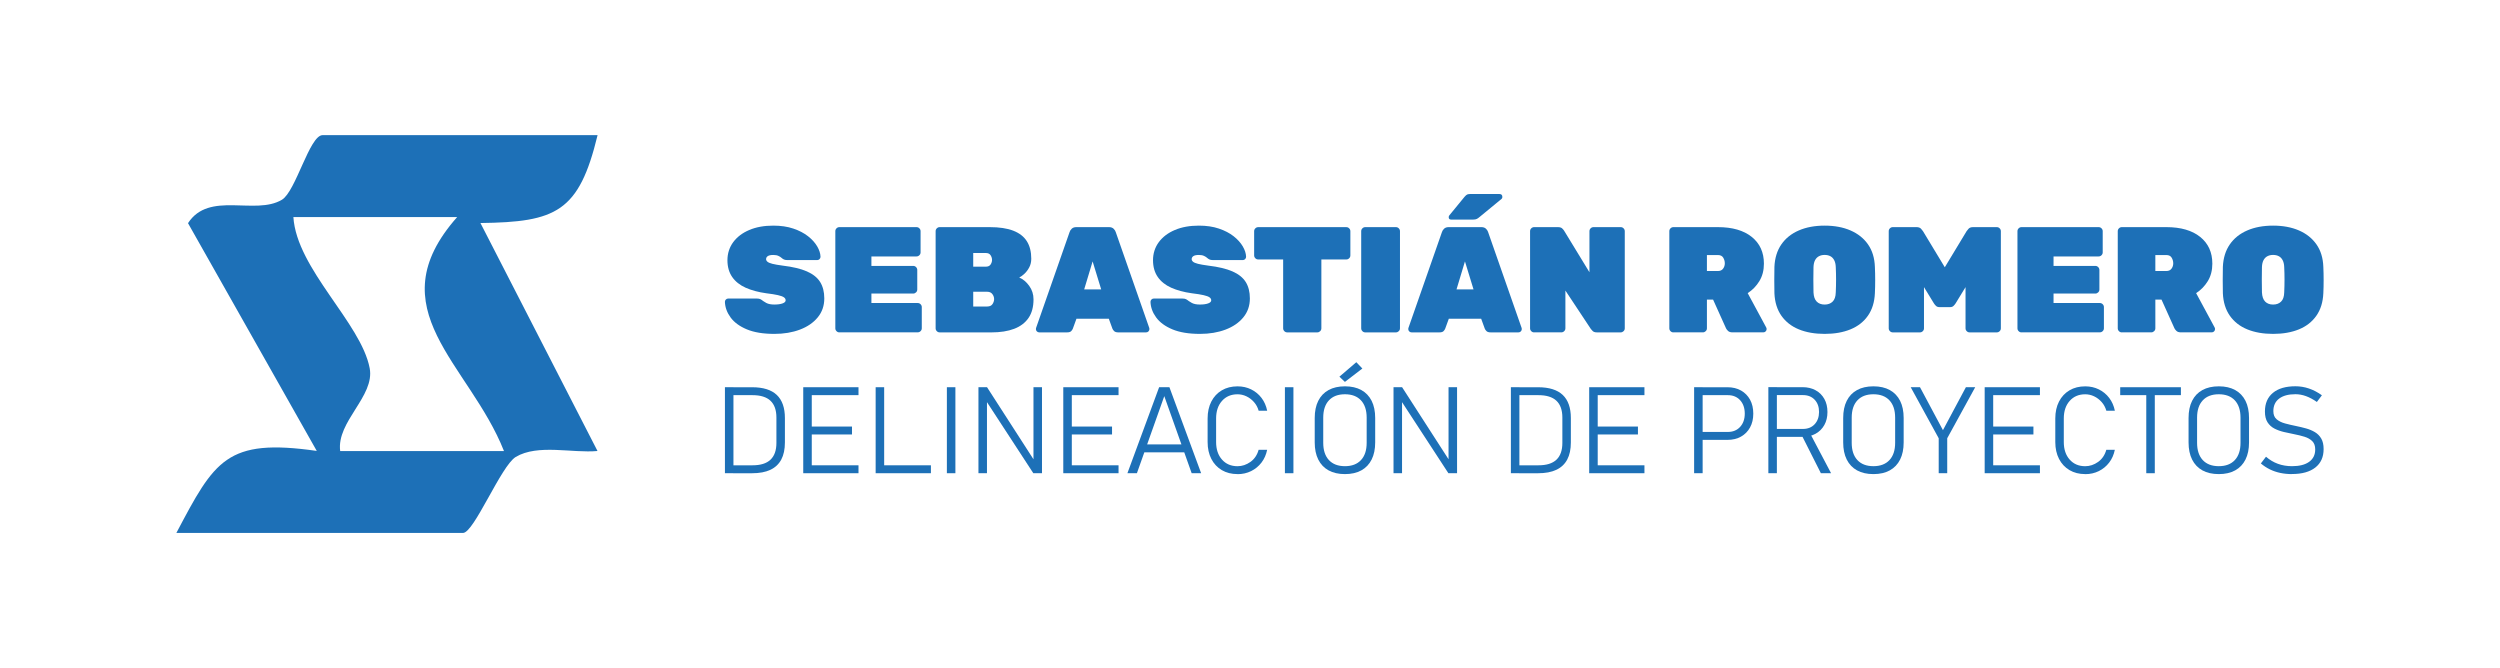 <svg xmlns="http://www.w3.org/2000/svg" id="Capa_1" data-name="Capa 1" viewBox="0 0 1080 288.63"><defs><style>      .cls-1 {        fill: #1d70b7;      }    </style></defs><path class="cls-1" d="M258.15,58.39c-8.04,33.27-17.95,37.54-50.6,37.96l50.57,98.48c-10.81,1.03-25.8-3.14-35.33,2.58-6.32,3.8-18.03,32.82-22.77,32.82h-123.83c16.52-31.27,21.59-41.05,60.65-35.43l-55.62-98.39c9.09-14.06,29.02-3.22,40.57-10.12,6.02-3.6,11.93-27.91,17.58-27.91h118.78ZM197.5,93.77h-70.76c1.43,22.42,29.29,45.77,32.97,65.32,2.28,12.11-14.4,23-12.75,35.77h70.76c-14.96-37.87-55.43-61.34-20.22-101.09Z"></path><g><g><path class="cls-1" d="M334.54,144.24c-4.81,0-8.77-.65-11.89-1.95-3.12-1.3-5.46-3.01-7.02-5.13-1.56-2.12-2.38-4.37-2.47-6.76,0-.39.14-.72.42-1.01.28-.28.62-.42,1.01-.42h12.34c.69,0,1.22.1,1.59.29.37.19.77.47,1.2.81.43.3.88.57,1.33.81.45.24.97.41,1.56.52.58.11,1.22.16,1.92.16,1.47,0,2.65-.16,3.54-.49.89-.32,1.33-.77,1.33-1.33,0-.52-.25-.95-.75-1.3-.5-.35-1.35-.66-2.57-.94-1.21-.28-2.9-.55-5.07-.81-3.42-.48-6.39-1.28-8.9-2.4-2.51-1.13-4.45-2.67-5.81-4.64-1.36-1.97-2.05-4.38-2.05-7.24s.83-5.54,2.5-7.8c1.67-2.25,3.98-4.01,6.95-5.26,2.97-1.26,6.42-1.88,10.36-1.88,3.25,0,6.13.42,8.64,1.27,2.51.84,4.63,1.95,6.37,3.31,1.73,1.36,3.05,2.83,3.96,4.39.91,1.56,1.39,3.05,1.43,4.48,0,.39-.14.73-.42,1.01-.28.28-.6.42-.94.42h-12.99c-.61,0-1.09-.09-1.46-.26-.37-.17-.75-.43-1.14-.78-.22-.22-.62-.46-1.2-.75-.58-.28-1.33-.42-2.24-.42-1.08,0-1.87.16-2.37.49-.5.32-.75.77-.75,1.33,0,.39.19.76.58,1.1s1.1.65,2.14.91c1.04.26,2.53.52,4.48.78,4.33.52,7.81,1.35,10.43,2.5,2.62,1.15,4.52,2.67,5.72,4.58,1.19,1.91,1.79,4.27,1.79,7.08,0,3.16-.94,5.89-2.83,8.19-1.88,2.3-4.45,4.06-7.7,5.29-3.25,1.23-6.93,1.85-11.04,1.85Z"></path><path class="cls-1" d="M362.61,143.59c-.48,0-.89-.17-1.23-.52-.35-.35-.52-.76-.52-1.23v-41.97c0-.48.17-.89.52-1.23.35-.35.76-.52,1.23-.52h33.33c.48,0,.89.17,1.23.52.35.35.52.76.52,1.23v9.16c0,.48-.17.89-.52,1.23-.35.35-.76.52-1.23.52h-19.49v4.09h18.06c.48,0,.89.17,1.23.52.35.35.52.76.52,1.23v8.45c0,.48-.17.89-.52,1.23s-.76.52-1.23.52h-18.06v4.09h20.01c.48,0,.89.17,1.23.52.35.35.52.76.52,1.23v9.16c0,.48-.17.89-.52,1.23-.35.35-.76.52-1.23.52h-33.85Z"></path><path class="cls-1" d="M405.94,143.59c-.48,0-.89-.17-1.23-.52-.35-.35-.52-.76-.52-1.23v-41.97c0-.48.17-.89.52-1.23.35-.35.76-.52,1.23-.52h21.57c4.16,0,7.56.51,10.2,1.53,2.64,1.02,4.6,2.53,5.88,4.55,1.28,2.01,1.92,4.54,1.92,7.57,0,1.39-.29,2.63-.88,3.74-.58,1.1-1.28,2.02-2.08,2.76s-1.55,1.28-2.24,1.62c1.65.69,3.09,1.9,4.32,3.61,1.23,1.71,1.85,3.65,1.85,5.81,0,3.25-.71,5.92-2.14,8.02-1.43,2.1-3.5,3.67-6.2,4.71-2.71,1.04-6.03,1.56-9.97,1.56h-22.22ZM420.43,115.2h5.46c.95,0,1.63-.31,2.05-.94.41-.63.62-1.29.62-1.98s-.21-1.36-.62-2.01c-.41-.65-1.09-.97-2.05-.97h-5.46v5.91ZM420.43,132.41h6.04c1.08,0,1.85-.36,2.31-1.07s.68-1.42.68-2.11c0-.78-.25-1.5-.75-2.18-.5-.67-1.25-1.01-2.24-1.01h-6.04v6.37Z"></path><path class="cls-1" d="M448.94,143.59c-.39,0-.73-.14-1.01-.42-.28-.28-.42-.62-.42-1.01,0-.17.02-.32.06-.45l14.49-41.45c.13-.48.43-.95.91-1.43.48-.48,1.15-.71,2.01-.71h14.1c.87,0,1.54.24,2.01.71.48.48.78.95.91,1.43l14.49,41.45c.04.13.06.28.06.45,0,.39-.14.73-.42,1.01s-.62.42-1.01.42h-12.02c-.82,0-1.42-.18-1.79-.55-.37-.37-.62-.72-.75-1.07l-1.56-4.29h-13.97l-1.56,4.29c-.13.35-.37.7-.71,1.07-.35.37-.95.55-1.82.55h-12.02ZM468.37,125.01h7.34l-3.7-12.08-3.64,12.08Z"></path><path class="cls-1" d="M518.39,144.24c-4.81,0-8.77-.65-11.89-1.95-3.12-1.3-5.46-3.01-7.02-5.13-1.56-2.12-2.38-4.37-2.47-6.76,0-.39.14-.72.42-1.01.28-.28.62-.42,1.01-.42h12.34c.69,0,1.22.1,1.59.29.37.19.77.47,1.2.81.43.3.88.57,1.33.81.45.24.97.41,1.56.52.58.11,1.22.16,1.92.16,1.47,0,2.65-.16,3.54-.49.89-.32,1.33-.77,1.33-1.33,0-.52-.25-.95-.75-1.3-.5-.35-1.35-.66-2.57-.94-1.21-.28-2.9-.55-5.07-.81-3.42-.48-6.39-1.28-8.9-2.4-2.51-1.13-4.45-2.67-5.81-4.64-1.36-1.97-2.05-4.38-2.05-7.24s.83-5.54,2.5-7.8c1.67-2.25,3.98-4.01,6.95-5.26,2.97-1.26,6.42-1.88,10.36-1.88,3.25,0,6.13.42,8.64,1.27,2.51.84,4.63,1.95,6.37,3.31,1.73,1.36,3.05,2.83,3.96,4.39.91,1.56,1.39,3.05,1.43,4.48,0,.39-.14.73-.42,1.01-.28.28-.6.42-.94.42h-12.99c-.61,0-1.09-.09-1.46-.26-.37-.17-.75-.43-1.14-.78-.22-.22-.62-.46-1.2-.75-.58-.28-1.33-.42-2.24-.42-1.08,0-1.87.16-2.37.49-.5.32-.75.77-.75,1.33,0,.39.19.76.58,1.1s1.1.65,2.14.91c1.04.26,2.53.52,4.48.78,4.33.52,7.81,1.35,10.43,2.5,2.62,1.15,4.52,2.67,5.72,4.58,1.19,1.91,1.79,4.27,1.79,7.08,0,3.16-.94,5.89-2.83,8.19-1.88,2.3-4.45,4.06-7.7,5.29-3.25,1.23-6.93,1.85-11.04,1.85Z"></path><path class="cls-1" d="M556.07,143.59c-.48,0-.89-.17-1.23-.52-.35-.35-.52-.76-.52-1.23v-29.75h-10.78c-.48,0-.89-.17-1.23-.52-.35-.35-.52-.76-.52-1.23v-10.46c0-.48.17-.89.52-1.23.35-.35.76-.52,1.23-.52h38.07c.48,0,.89.17,1.23.52.35.35.52.76.52,1.23v10.46c0,.48-.17.89-.52,1.23-.35.35-.76.52-1.23.52h-10.78v29.75c0,.48-.17.89-.52,1.23s-.76.52-1.23.52h-12.99Z"></path><path class="cls-1" d="M589.79,143.59c-.48,0-.89-.17-1.23-.52-.35-.35-.52-.76-.52-1.23v-41.97c0-.48.17-.89.52-1.23.35-.35.76-.52,1.23-.52h13.25c.48,0,.89.17,1.23.52.35.35.52.76.52,1.23v41.97c0,.48-.17.89-.52,1.23s-.76.52-1.23.52h-13.25Z"></path><path class="cls-1" d="M609.8,143.59c-.39,0-.73-.14-1.01-.42-.28-.28-.42-.62-.42-1.01,0-.17.02-.32.06-.45l14.49-41.45c.13-.48.43-.95.91-1.43.48-.48,1.15-.71,2.01-.71h14.1c.87,0,1.54.24,2.01.71.48.48.78.95.91,1.43l14.49,41.45c.04.13.06.28.06.45,0,.39-.14.73-.42,1.01s-.62.42-1.01.42h-12.02c-.82,0-1.42-.18-1.79-.55-.37-.37-.62-.72-.75-1.07l-1.56-4.29h-13.97l-1.56,4.29c-.13.35-.37.7-.71,1.07-.35.37-.95.55-1.82.55h-12.02ZM626.88,94.86c-.69,0-1.04-.35-1.04-1.04,0-.35.11-.63.32-.84l6.5-7.93c.48-.56.88-.91,1.2-1.04s.72-.19,1.2-.19h12.73c.82,0,1.23.43,1.23,1.3,0,.3-.11.56-.32.78l-9.55,7.86c-.35.3-.71.56-1.1.78-.39.22-.93.32-1.62.32h-9.55ZM629.22,125.01h7.34l-3.7-12.08-3.64,12.08Z"></path><path class="cls-1" d="M662.74,143.59c-.48,0-.89-.17-1.23-.52-.35-.35-.52-.76-.52-1.23v-41.97c0-.48.17-.89.52-1.23.35-.35.76-.52,1.23-.52h10.26c.87,0,1.49.19,1.88.58s.65.69.78.91l10.98,18v-17.74c0-.48.17-.89.52-1.23.35-.35.76-.52,1.23-.52h11.76c.48,0,.89.17,1.23.52.35.35.52.76.52,1.23v41.97c0,.48-.17.89-.52,1.23s-.76.52-1.23.52h-10.26c-.87,0-1.49-.2-1.88-.62-.39-.41-.65-.7-.78-.88l-10.98-16.57v16.31c0,.48-.17.89-.52,1.23-.35.35-.76.52-1.23.52h-11.76Z"></path><path class="cls-1" d="M722.9,143.59c-.48,0-.89-.17-1.23-.52-.35-.35-.52-.76-.52-1.23v-41.97c0-.48.17-.89.52-1.23.35-.35.76-.52,1.23-.52h19.23c6.24,0,11.11,1.41,14.62,4.22,3.51,2.82,5.26,6.67,5.26,11.56,0,2.9-.66,5.42-1.98,7.57-1.32,2.14-3,3.87-5.03,5.16l7.99,14.81c.13.26.19.5.19.71,0,.39-.14.73-.42,1.01-.28.28-.62.42-1.01.42h-13.32c-.87,0-1.52-.22-1.95-.65-.43-.43-.71-.8-.84-1.1l-5.59-12.41h-2.66v12.41c0,.48-.17.89-.52,1.23s-.76.52-1.23.52h-12.73ZM737.39,117.08h4.74c1,0,1.74-.33,2.24-1.01.5-.67.75-1.44.75-2.31s-.23-1.68-.68-2.44c-.45-.76-1.22-1.14-2.31-1.14h-4.74v6.89Z"></path><path class="cls-1" d="M788.25,144.24c-4.25,0-7.96-.65-11.14-1.95-3.18-1.3-5.7-3.26-7.54-5.88-1.84-2.62-2.85-5.86-3.02-9.71-.04-1.78-.06-3.66-.06-5.65s.02-3.92.06-5.78c.17-3.81,1.17-7.04,2.99-9.68,1.82-2.64,4.33-4.65,7.54-6.04,3.2-1.39,6.93-2.08,11.17-2.08s7.97.69,11.17,2.08c3.2,1.39,5.73,3.4,7.57,6.04,1.84,2.64,2.83,5.87,2.96,9.68.09,1.86.13,3.79.13,5.78s-.04,3.88-.13,5.65c-.17,3.86-1.18,7.09-3.02,9.71-1.84,2.62-4.35,4.58-7.54,5.88-3.18,1.3-6.9,1.95-11.14,1.95ZM788.25,131.57c1.43,0,2.58-.42,3.44-1.27.87-.84,1.32-2.18,1.36-4,.09-1.86.13-3.7.13-5.52s-.04-3.62-.13-5.39c-.04-1.21-.27-2.21-.68-2.99s-.96-1.35-1.66-1.72c-.69-.37-1.52-.55-2.47-.55s-1.72.18-2.44.55c-.71.37-1.28.94-1.69,1.72-.41.78-.64,1.78-.68,2.99-.04,1.78-.06,3.57-.06,5.39s.02,3.66.06,5.52c.09,1.82.55,3.15,1.4,4,.84.84,1.98,1.27,3.41,1.27Z"></path><path class="cls-1" d="M817.68,143.59c-.48,0-.89-.17-1.23-.52-.35-.35-.52-.76-.52-1.23v-41.97c0-.48.17-.89.52-1.23.35-.35.76-.52,1.23-.52h10.26c.87,0,1.52.24,1.95.71.43.48.71.82.84,1.04l9.42,15.59,9.42-15.59c.13-.22.41-.56.84-1.04.43-.48,1.08-.71,1.95-.71h10.26c.48,0,.89.17,1.23.52.35.35.52.76.52,1.23v41.97c0,.48-.17.89-.52,1.23-.35.35-.76.52-1.23.52h-11.76c-.48,0-.89-.17-1.23-.52-.35-.35-.52-.76-.52-1.23v-17.8l-4.29,7.02c-.22.35-.51.7-.88,1.07s-.88.55-1.53.55h-4.55c-.65,0-1.16-.18-1.53-.55-.37-.37-.66-.72-.88-1.07l-4.29-7.02v17.8c0,.48-.17.89-.52,1.23-.35.35-.76.52-1.23.52h-11.76Z"></path><path class="cls-1" d="M873.29,143.59c-.48,0-.89-.17-1.23-.52-.35-.35-.52-.76-.52-1.23v-41.97c0-.48.17-.89.52-1.23.35-.35.76-.52,1.23-.52h33.33c.48,0,.89.17,1.23.52.35.35.52.76.52,1.23v9.16c0,.48-.17.89-.52,1.23-.35.35-.76.52-1.23.52h-19.49v4.09h18.06c.48,0,.89.17,1.23.52.35.35.52.76.52,1.23v8.45c0,.48-.17.89-.52,1.23s-.76.52-1.23.52h-18.06v4.09h20.01c.48,0,.89.17,1.23.52.35.35.52.76.52,1.23v9.16c0,.48-.17.89-.52,1.23-.35.35-.76.52-1.23.52h-33.85Z"></path><path class="cls-1" d="M916.62,143.59c-.48,0-.89-.17-1.23-.52-.35-.35-.52-.76-.52-1.23v-41.97c0-.48.17-.89.52-1.23.35-.35.76-.52,1.23-.52h19.23c6.24,0,11.11,1.41,14.62,4.22,3.51,2.82,5.26,6.67,5.26,11.56,0,2.9-.66,5.42-1.98,7.57-1.32,2.14-3,3.87-5.03,5.16l7.99,14.81c.13.26.19.5.19.71,0,.39-.14.73-.42,1.01-.28.28-.62.42-1.01.42h-13.32c-.87,0-1.52-.22-1.95-.65-.43-.43-.71-.8-.84-1.1l-5.59-12.41h-2.66v12.41c0,.48-.17.89-.52,1.23s-.76.52-1.23.52h-12.73ZM931.11,117.08h4.74c1,0,1.74-.33,2.24-1.01.5-.67.75-1.44.75-2.31s-.23-1.68-.68-2.44c-.45-.76-1.22-1.14-2.31-1.14h-4.74v6.89Z"></path><path class="cls-1" d="M981.98,144.24c-4.25,0-7.96-.65-11.14-1.95-3.18-1.3-5.7-3.26-7.54-5.88-1.84-2.62-2.85-5.86-3.02-9.71-.04-1.78-.06-3.66-.06-5.65s.02-3.92.06-5.78c.17-3.81,1.17-7.04,2.99-9.68,1.82-2.64,4.33-4.65,7.54-6.04,3.2-1.39,6.93-2.08,11.17-2.08s7.97.69,11.17,2.08c3.2,1.39,5.73,3.4,7.57,6.04,1.84,2.64,2.83,5.87,2.96,9.68.09,1.86.13,3.79.13,5.78s-.04,3.88-.13,5.65c-.17,3.86-1.18,7.09-3.02,9.71-1.84,2.62-4.35,4.58-7.54,5.88-3.18,1.3-6.9,1.95-11.14,1.95ZM981.98,131.57c1.43,0,2.58-.42,3.44-1.27.87-.84,1.32-2.18,1.36-4,.09-1.86.13-3.7.13-5.52s-.04-3.62-.13-5.39c-.04-1.21-.27-2.21-.68-2.99s-.96-1.35-1.66-1.72c-.69-.37-1.52-.55-2.47-.55s-1.72.18-2.44.55c-.71.37-1.28.94-1.69,1.72-.41.78-.64,1.78-.68,2.99-.04,1.78-.06,3.57-.06,5.39s.02,3.66.06,5.52c.09,1.82.55,3.15,1.4,4,.84.84,1.98,1.27,3.41,1.27Z"></path></g><g><path class="cls-1" d="M313.17,204.43v-37.15h3.68v37.15h-3.68ZM316.7,204.43v-3.42h8.41c3.44,0,6.02-.8,7.73-2.41s2.57-4.03,2.57-7.27v-10.94c0-3.24-.86-5.66-2.57-7.27s-4.29-2.41-7.73-2.41h-8.41v-3.42h8.25c4.74,0,8.27,1.11,10.62,3.32,2.34,2.22,3.51,5.55,3.51,9.99v10.53c0,2.96-.52,5.43-1.57,7.4s-2.62,3.45-4.71,4.43c-2.1.99-4.72,1.48-7.87,1.48h-8.23Z"></path><path class="cls-1" d="M347,204.43v-37.15h3.68v37.15h-3.68ZM349.53,170.7v-3.42h21.34v3.42h-21.34ZM349.53,187.69v-3.42h18.53v3.42h-18.53ZM349.53,204.43v-3.42h21.34v3.42h-21.34Z"></path><path class="cls-1" d="M378.28,204.43v-37.15h3.68v37.15h-3.68ZM380.89,204.43v-3.42h21.26v3.42h-21.26Z"></path><path class="cls-1" d="M412.73,167.28v37.15h-3.68v-37.15h3.68Z"></path><path class="cls-1" d="M422.69,204.41v-37.13h3.71l21.57,33.47-1.51-1.02v-32.45h3.68v37.13h-3.76l-22-33.73,1.99,1.46v32.27h-3.68Z"></path><path class="cls-1" d="M459.34,204.43v-37.15h3.68v37.15h-3.68ZM461.87,170.7v-3.42h21.34v3.42h-21.34ZM461.87,187.69v-3.42h18.53v3.42h-18.53ZM461.87,204.43v-3.42h21.34v3.42h-21.34Z"></path><path class="cls-1" d="M487.04,204.43l13.7-37.15h4.45l13.7,37.15h-4.09l-11.83-33.3-11.83,33.3h-4.09ZM493.35,195.41v-3.42h19.55v3.42h-19.55Z"></path><path class="cls-1" d="M534.62,204.81c-2.59,0-4.86-.57-6.8-1.72-1.94-1.15-3.45-2.76-4.52-4.84-1.07-2.08-1.61-4.51-1.61-7.28v-10.2c0-2.79.54-5.23,1.61-7.31,1.07-2.08,2.58-3.69,4.52-4.84,1.94-1.15,4.21-1.72,6.8-1.72,2.15,0,4.11.44,5.89,1.32,1.78.88,3.27,2.1,4.47,3.68,1.2,1.58,2.01,3.42,2.44,5.53h-3.68c-.41-1.43-1.08-2.68-2.02-3.74-.94-1.06-2.02-1.89-3.26-2.48-1.24-.59-2.52-.88-3.85-.88-2.78,0-5.01.95-6.71,2.86-1.7,1.91-2.54,4.44-2.54,7.59v10.2c0,3.13.85,5.66,2.54,7.56,1.69,1.91,3.93,2.86,6.71,2.86,1.98,0,3.83-.62,5.57-1.85,1.74-1.24,2.92-2.99,3.55-5.25h3.68c-.43,2.11-1.24,3.96-2.45,5.53-1.21,1.58-2.7,2.8-4.47,3.68-1.77.88-3.73,1.32-5.88,1.32Z"></path><path class="cls-1" d="M558.76,167.28v37.15h-3.68v-37.15h3.68Z"></path><path class="cls-1" d="M581.02,204.81c-2.78,0-5.14-.54-7.08-1.61-1.94-1.07-3.42-2.63-4.45-4.68-1.02-2.04-1.53-4.51-1.53-7.41v-10.53c0-2.91.51-5.39,1.53-7.42,1.02-2.04,2.5-3.59,4.45-4.66,1.94-1.07,4.3-1.61,7.08-1.61s5.14.54,7.08,1.61c1.94,1.07,3.42,2.63,4.45,4.66,1.02,2.04,1.53,4.51,1.53,7.42v10.53c0,2.9-.51,5.37-1.53,7.41-1.02,2.04-2.5,3.6-4.45,4.68-1.94,1.07-4.3,1.61-7.08,1.61ZM581.02,201.39c2.98,0,5.29-.88,6.93-2.64,1.64-1.76,2.45-4.25,2.45-7.45v-10.89c0-3.2-.82-5.69-2.45-7.45-1.64-1.76-3.94-2.64-6.93-2.64s-5.29.88-6.93,2.64-2.45,4.25-2.45,7.45v10.89c0,3.2.82,5.69,2.45,7.45,1.64,1.76,3.94,2.64,6.93,2.64ZM581,164.98l-2.38-2.25,7.31-6.26,2.61,2.73-7.54,5.78Z"></path><path class="cls-1" d="M602,204.41v-37.13h3.71l21.57,33.47-1.51-1.02v-32.45h3.68v37.13h-3.76l-22-33.73,1.99,1.46v32.27h-3.68Z"></path><path class="cls-1" d="M652.7,204.43v-37.15h3.68v37.15h-3.68ZM656.23,204.43v-3.42h8.41c3.44,0,6.02-.8,7.73-2.41s2.57-4.03,2.57-7.27v-10.94c0-3.24-.86-5.66-2.57-7.27s-4.29-2.41-7.73-2.41h-8.41v-3.42h8.25c4.74,0,8.27,1.11,10.62,3.32,2.34,2.22,3.51,5.55,3.51,9.99v10.53c0,2.96-.52,5.43-1.57,7.4s-2.62,3.45-4.71,4.43c-2.1.99-4.72,1.48-7.87,1.48h-8.23Z"></path><path class="cls-1" d="M686.53,204.43v-37.15h3.68v37.15h-3.68ZM689.06,170.7v-3.42h21.34v3.42h-21.34ZM689.06,187.69v-3.42h18.53v3.42h-18.53ZM689.06,204.43v-3.42h21.34v3.42h-21.34Z"></path><path class="cls-1" d="M731.86,204.43v-37.15h3.68v37.15h-3.68ZM734.55,190.02v-3.42h11.88c2.2,0,3.97-.73,5.3-2.18,1.34-1.46,2.01-3.37,2.01-5.74s-.67-4.33-2.01-5.79c-1.34-1.46-3.1-2.18-5.3-2.18h-11.88v-3.42h11.7c2.25,0,4.21.47,5.88,1.42,1.67.95,2.97,2.27,3.9,3.97.93,1.7,1.39,3.71,1.39,6.01s-.46,4.25-1.39,5.95c-.93,1.7-2.23,3.03-3.9,3.97-1.67.95-3.63,1.42-5.88,1.42h-11.7Z"></path><path class="cls-1" d="M763.93,204.43v-37.18h3.68v37.18h-3.68ZM766.21,188.72v-3.42h12.67c2.1,0,3.77-.67,5.03-2.01,1.26-1.34,1.9-3.1,1.92-5.3,0-2.2-.63-3.96-1.89-5.3-1.26-1.34-2.95-2.01-5.06-2.01h-12.67v-3.42h12.47c2.16,0,4.05.45,5.67,1.34,1.62.89,2.87,2.14,3.77,3.74.89,1.6,1.34,3.48,1.34,5.65s-.45,4.02-1.35,5.63c-.9,1.61-2.16,2.86-3.77,3.76-1.61.89-3.5,1.34-5.66,1.34h-12.47ZM786.62,204.43l-8.51-16.87,3.4-1.18,9.51,18.04h-4.4Z"></path><path class="cls-1" d="M809.32,204.81c-2.78,0-5.14-.54-7.08-1.61-1.94-1.07-3.42-2.63-4.45-4.68-1.02-2.04-1.53-4.51-1.53-7.41v-10.53c0-2.91.51-5.39,1.53-7.42,1.02-2.04,2.5-3.59,4.45-4.66,1.94-1.07,4.3-1.61,7.08-1.61s5.14.54,7.08,1.61c1.94,1.07,3.42,2.63,4.45,4.66,1.02,2.04,1.53,4.51,1.53,7.42v10.53c0,2.9-.51,5.37-1.53,7.41-1.02,2.04-2.5,3.6-4.45,4.68-1.94,1.07-4.3,1.61-7.08,1.61ZM809.32,201.39c2.98,0,5.29-.88,6.93-2.64,1.64-1.76,2.45-4.25,2.45-7.45v-10.89c0-3.2-.82-5.69-2.45-7.45-1.64-1.76-3.94-2.64-6.93-2.64s-5.29.88-6.93,2.64-2.45,4.25-2.45,7.45v10.89c0,3.2.82,5.69,2.45,7.45,1.64,1.76,3.94,2.64,6.93,2.64Z"></path><path class="cls-1" d="M853.29,167.28l-12.09,22.05v15.1h-3.68v-15.1l-12.09-22.05h4.01l9.91,18.55,9.91-18.55h4.01Z"></path><path class="cls-1" d="M857.38,204.43v-37.15h3.68v37.15h-3.68ZM859.91,170.7v-3.42h21.34v3.42h-21.34ZM859.91,187.69v-3.42h18.53v3.42h-18.53ZM859.91,204.43v-3.42h21.34v3.42h-21.34Z"></path><path class="cls-1" d="M900.82,204.81c-2.59,0-4.86-.57-6.8-1.72-1.94-1.15-3.45-2.76-4.52-4.84-1.07-2.08-1.61-4.51-1.61-7.28v-10.2c0-2.79.54-5.23,1.61-7.31,1.07-2.08,2.58-3.69,4.52-4.84,1.94-1.15,4.21-1.72,6.8-1.72,2.15,0,4.11.44,5.89,1.32,1.78.88,3.27,2.1,4.47,3.68,1.2,1.58,2.01,3.42,2.44,5.53h-3.68c-.41-1.43-1.08-2.68-2.02-3.74-.94-1.06-2.02-1.89-3.26-2.48-1.24-.59-2.52-.88-3.85-.88-2.78,0-5.01.95-6.71,2.86-1.7,1.91-2.54,4.44-2.54,7.59v10.2c0,3.13.85,5.66,2.54,7.56,1.69,1.91,3.93,2.86,6.71,2.86,1.98,0,3.83-.62,5.57-1.85,1.74-1.24,2.92-2.99,3.55-5.25h3.68c-.43,2.11-1.24,3.96-2.45,5.53-1.21,1.58-2.7,2.8-4.47,3.68-1.77.88-3.73,1.32-5.88,1.32Z"></path><path class="cls-1" d="M915.93,170.7v-3.42h26.22v3.42h-26.22ZM927.19,204.43v-35.65h3.68v35.65h-3.68Z"></path><path class="cls-1" d="M958.52,204.81c-2.78,0-5.14-.54-7.08-1.61-1.94-1.07-3.42-2.63-4.45-4.68-1.02-2.04-1.53-4.51-1.53-7.41v-10.53c0-2.91.51-5.39,1.53-7.42,1.02-2.04,2.5-3.59,4.45-4.66,1.94-1.07,4.3-1.61,7.08-1.61s5.14.54,7.08,1.61c1.94,1.07,3.42,2.63,4.45,4.66,1.02,2.04,1.53,4.51,1.53,7.42v10.53c0,2.9-.51,5.37-1.53,7.41-1.02,2.04-2.5,3.6-4.45,4.68-1.94,1.07-4.3,1.61-7.08,1.61ZM958.52,201.39c2.98,0,5.29-.88,6.93-2.64,1.64-1.76,2.45-4.25,2.45-7.45v-10.89c0-3.2-.82-5.69-2.45-7.45-1.64-1.76-3.94-2.64-6.93-2.64s-5.29.88-6.93,2.64-2.45,4.25-2.45,7.45v10.89c0,3.2.82,5.69,2.45,7.45,1.64,1.76,3.94,2.64,6.93,2.64Z"></path><path class="cls-1" d="M990.16,204.81c-1.81,0-3.51-.17-5.1-.51-1.59-.34-3.08-.85-4.47-1.53-1.39-.68-2.69-1.53-3.9-2.56l2.22-2.91c1.57,1.36,3.28,2.39,5.15,3.07,1.87.68,3.9,1.02,6.09,1.02,3.2,0,5.67-.63,7.41-1.89s2.61-3.03,2.61-5.32v-.03c0-1.55-.43-2.74-1.28-3.58-.85-.83-1.96-1.46-3.33-1.89-1.37-.43-2.86-.79-4.46-1.1-1.48-.29-2.97-.61-4.46-.96-1.49-.35-2.85-.84-4.09-1.48-1.24-.64-2.23-1.54-2.98-2.71-.75-1.17-1.12-2.71-1.12-4.64v-.03c0-3.46,1.15-6.14,3.45-8.04,2.3-1.9,5.54-2.85,9.74-2.85,1.98,0,3.91.32,5.81.96,1.9.64,3.77,1.61,5.61,2.93l-2.17,2.89c-1.6-1.12-3.17-1.96-4.7-2.52-1.53-.55-3.05-.83-4.55-.83-3.03,0-5.38.63-7.05,1.9-1.67,1.27-2.5,3.07-2.5,5.4v.03c0,1.53.47,2.7,1.42,3.5.95.8,2.17,1.41,3.68,1.81,1.51.41,3.1.78,4.79,1.12,1.43.29,2.85.63,4.25,1.02,1.41.39,2.68.93,3.82,1.61,1.14.68,2.05,1.61,2.73,2.77.68,1.17,1.02,2.67,1.02,4.51v.05c0,3.42-1.19,6.07-3.58,7.95-2.39,1.87-5.74,2.81-10.07,2.81Z"></path></g></g></svg>